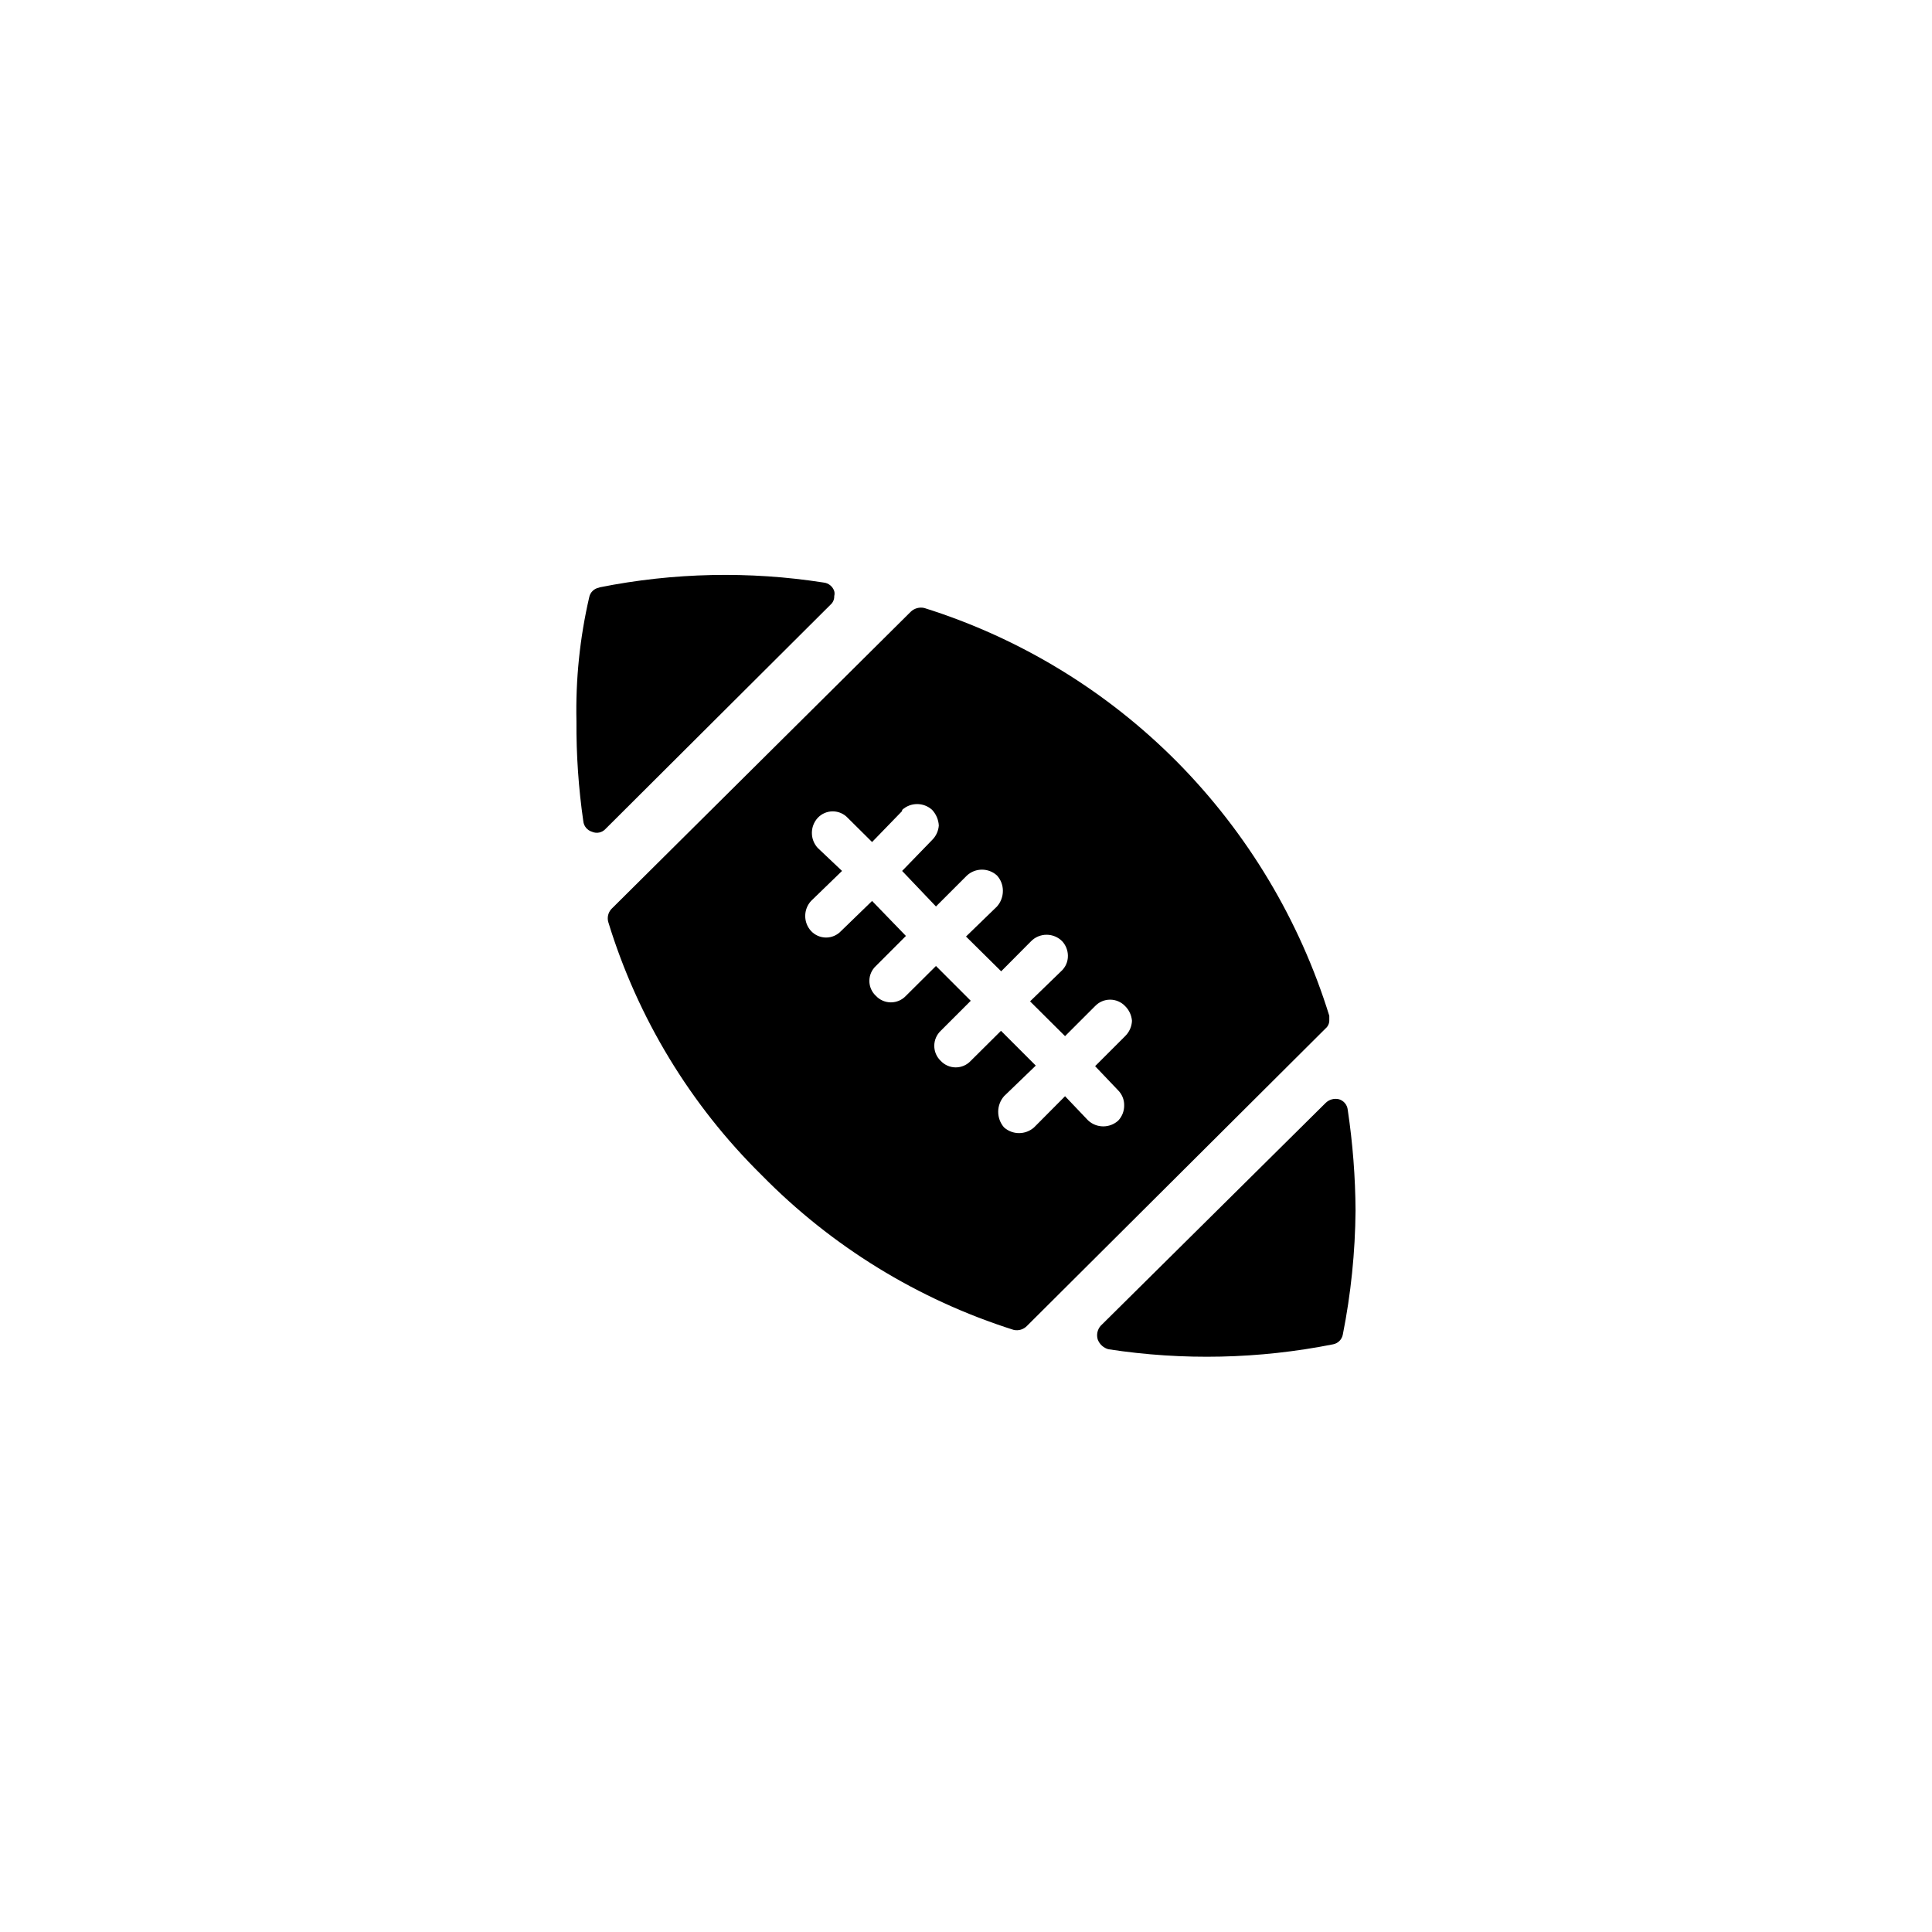<?xml version="1.0" encoding="UTF-8"?>
<!-- The Best Svg Icon site in the world: iconSvg.co, Visit us! https://iconsvg.co -->
<svg fill="#000000" width="800px" height="800px" version="1.1" viewBox="144 144 512 512" xmlns="http://www.w3.org/2000/svg">
 <g fill-rule="evenodd">
  <path d="m302.71 299.74c-1.305 0.246-2.324 1.266-2.57 2.566-2.488 10.77-3.621 21.801-3.375 32.852-0.059 8.848 0.547 17.688 1.812 26.449 0.129 1.324 1.043 2.438 2.316 2.82 1.23 0.547 2.672 0.242 3.578-0.754l59.602-59.402c0.676-0.574 1.047-1.43 1.008-2.316 0.113-0.43 0.113-0.879 0-1.309-0.414-1.246-1.516-2.137-2.824-2.269-19.684-3.07-39.758-2.644-59.297 1.262z"/>
  <path d="m306.04 384.88c-0.898 0.961-1.207 2.328-0.809 3.578 7.773 25.344 21.727 48.352 40.609 66.957 18.566 18.918 41.484 33 66.754 41.008 1.297 0.312 2.66-0.09 3.578-1.055l79.098-78.797c0.684-0.57 1.055-1.43 1.008-2.316v-1.059c-7.844-25.328-21.668-48.398-40.305-67.258-18.688-18.848-41.688-32.855-67.008-40.809-1.301-0.305-2.668 0.074-3.629 1.008zm77.031-25.945-7.961 8.211-6.449-6.398c-1.027-1.102-2.469-1.73-3.981-1.73-1.508 0-2.949 0.629-3.977 1.73-2.062 2.254-2.062 5.711 0 7.961l6.445 6.098-8.211 7.961c-2.062 2.25-2.062 5.707 0 7.957 1.031 1.105 2.473 1.734 3.981 1.734 1.508 0 2.949-0.629 3.981-1.734l8.211-7.961 8.969 9.27-7.961 7.965c-1.102 1.02-1.727 2.453-1.727 3.953s0.625 2.934 1.727 3.957c1.031 1.102 2.473 1.73 3.981 1.73 1.508 0 2.953-0.629 3.981-1.73l7.961-7.91 9.219 9.219-7.961 7.961c-1.09 1.035-1.707 2.473-1.707 3.981 0 1.504 0.617 2.941 1.707 3.977 1.031 1.105 2.473 1.734 3.981 1.734 1.512 0 2.953-0.629 3.981-1.734l8.012-7.961 9.219 9.219-8.414 8.113c-2.059 2.371-2.059 5.894 0 8.266 2.269 2.016 5.691 2.016 7.961 0l8.211-8.262 6.144 6.449 0.004-0.004c2.25 2.062 5.707 2.062 7.961 0 1.043-1.117 1.605-2.602 1.559-4.129 0-1.434-0.562-2.805-1.559-3.832l-6.144-6.449 7.961-7.961-0.004 0.004c1.105-1.078 1.758-2.539 1.812-4.082-0.125-1.469-0.766-2.844-1.812-3.879-1.039-1.09-2.477-1.707-3.981-1.707s-2.945 0.617-3.981 1.707l-7.961 7.961-9.27-9.219 8.211-7.961c1.18-1.047 1.844-2.555 1.816-4.133-0.012-1.418-0.551-2.785-1.512-3.828-1.09-1.109-2.578-1.73-4.133-1.73s-3.043 0.621-4.129 1.73l-7.91 7.961-9.32-9.219 8.211-7.961c1.008-1.141 1.562-2.609 1.562-4.133 0.012-1.508-0.547-2.965-1.562-4.082-2.254-2.062-5.707-2.062-7.961 0l-8.211 8.211-8.969-9.418 7.961-8.211c1.031-1.023 1.656-2.383 1.762-3.832-0.09-1.539-0.715-3-1.762-4.129-2.254-2.062-5.707-2.062-7.961 0z"/>
  <path d="m435.67 495.37c-0.859 0.996-1.145 2.367-0.754 3.625 0.477 1.258 1.523 2.211 2.82 2.57 19.773 3.035 39.926 2.594 59.551-1.309 1.301-0.246 2.32-1.266 2.57-2.57 2.152-10.82 3.281-21.816 3.375-32.848-0.051-8.941-0.742-17.863-2.066-26.703-0.129-1.324-1.043-2.438-2.316-2.82-1.289-0.316-2.644 0.066-3.578 1.008z"/>
 </g>
</svg>